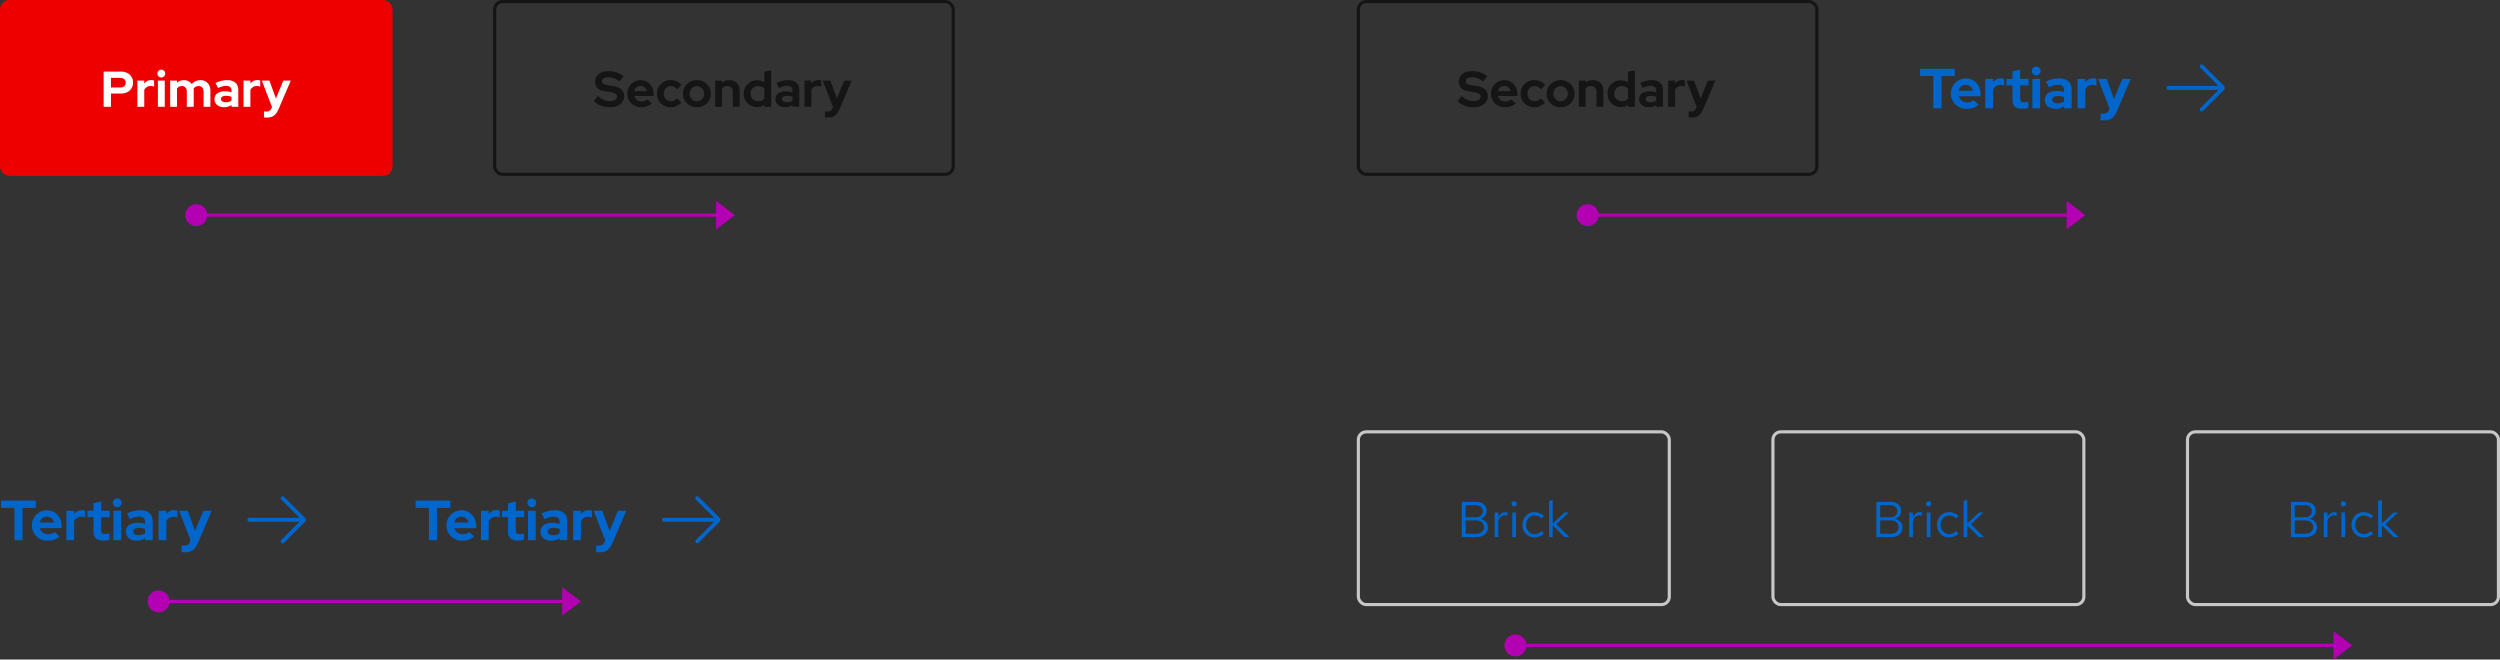 <svg width="796" height="210" viewBox="0 0 796 210" fill="none" xmlns="http://www.w3.org/2000/svg">
<rect x="0" y="0" width="796" height="210" fill="#333333" stroke="none"/>
<path d="M749 205.5L743 210V201L749 205.5Z" fill="#B300B3"/>
<rect x="485" y="205" width="259" height="1" fill="#B300B3"/>
<circle cx="482.5" cy="205.5" r="3.5" fill="#B300B3"/>
<rect x="432.5" y="137.5" width="99" height="55" rx="2.5" stroke="#C7C7C7"/>
<path d="M465.424 171V159.8H469.952C470.635 159.8 471.227 159.917 471.728 160.152C472.24 160.387 472.635 160.717 472.912 161.144C473.189 161.571 473.328 162.072 473.328 162.648C473.328 163.267 473.147 163.8 472.784 164.248C472.432 164.685 471.952 164.995 471.344 165.176C472.091 165.347 472.677 165.672 473.104 166.152C473.541 166.621 473.76 167.203 473.76 167.896C473.76 168.515 473.611 169.059 473.312 169.528C473.013 169.997 472.592 170.36 472.048 170.616C471.504 170.872 470.864 171 470.128 171H465.424ZM466.656 164.696H469.856C470.539 164.696 471.083 164.525 471.488 164.184C471.893 163.832 472.096 163.363 472.096 162.776C472.096 162.189 471.893 161.725 471.488 161.384C471.083 161.032 470.539 160.856 469.856 160.856H466.656V164.696ZM466.656 169.944H470C470.757 169.944 471.365 169.752 471.824 169.368C472.283 168.973 472.512 168.456 472.512 167.816C472.512 167.176 472.283 166.664 471.824 166.28C471.376 165.896 470.768 165.704 470 165.704H466.656V169.944ZM475.903 171V163.192H477.071V164.792C477.274 164.248 477.562 163.827 477.935 163.528C478.319 163.219 478.756 163.064 479.247 163.064C479.386 163.064 479.514 163.075 479.631 163.096C479.748 163.107 479.866 163.133 479.983 163.176V164.232C479.855 164.189 479.716 164.157 479.567 164.136C479.428 164.104 479.295 164.088 479.167 164.088C478.687 164.088 478.266 164.227 477.903 164.504C477.551 164.781 477.274 165.171 477.071 165.672V171H475.903ZM481.512 171V163.192H482.68V171H481.512ZM482.104 161.256C481.869 161.256 481.667 161.176 481.496 161.016C481.336 160.845 481.256 160.648 481.256 160.424C481.256 160.2 481.336 160.008 481.496 159.848C481.667 159.677 481.869 159.592 482.104 159.592C482.339 159.592 482.536 159.677 482.696 159.848C482.867 160.008 482.952 160.2 482.952 160.424C482.952 160.648 482.867 160.845 482.696 161.016C482.536 161.176 482.339 161.256 482.104 161.256ZM488.579 171.128C487.854 171.128 487.198 170.952 486.611 170.6C486.035 170.237 485.576 169.752 485.235 169.144C484.894 168.525 484.723 167.843 484.723 167.096C484.723 166.339 484.894 165.656 485.235 165.048C485.576 164.44 486.035 163.96 486.611 163.608C487.198 163.245 487.854 163.064 488.579 163.064C489.155 163.064 489.704 163.171 490.227 163.384C490.75 163.597 491.203 163.896 491.587 164.28L490.835 165.096C490.558 164.787 490.222 164.547 489.827 164.376C489.432 164.205 489.032 164.12 488.627 164.12C488.115 164.12 487.651 164.253 487.235 164.52C486.83 164.787 486.504 165.144 486.259 165.592C486.014 166.04 485.891 166.541 485.891 167.096C485.891 167.651 486.014 168.152 486.259 168.6C486.504 169.048 486.83 169.405 487.235 169.672C487.651 169.939 488.115 170.072 488.627 170.072C489.032 170.072 489.432 169.987 489.827 169.816C490.222 169.635 490.558 169.395 490.835 169.096L491.587 169.912C491.203 170.296 490.75 170.595 490.227 170.808C489.704 171.021 489.155 171.128 488.579 171.128ZM493.216 171V159.448L494.384 159.208V166.696L498.096 163.192H499.504L495.536 166.904L499.68 171H498.144L494.384 167.272V171H493.216Z" fill="#0066CC"/>
<rect x="564.5" y="137.5" width="99" height="55" rx="2.5" stroke="#C7C7C7"/>
<path d="M597.424 171V159.8H601.952C602.635 159.8 603.227 159.917 603.728 160.152C604.24 160.387 604.635 160.717 604.912 161.144C605.189 161.571 605.328 162.072 605.328 162.648C605.328 163.267 605.147 163.8 604.784 164.248C604.432 164.685 603.952 164.995 603.344 165.176C604.091 165.347 604.677 165.672 605.104 166.152C605.541 166.621 605.76 167.203 605.76 167.896C605.76 168.515 605.611 169.059 605.312 169.528C605.013 169.997 604.592 170.36 604.048 170.616C603.504 170.872 602.864 171 602.128 171H597.424ZM598.656 164.696H601.856C602.539 164.696 603.083 164.525 603.488 164.184C603.893 163.832 604.096 163.363 604.096 162.776C604.096 162.189 603.893 161.725 603.488 161.384C603.083 161.032 602.539 160.856 601.856 160.856H598.656V164.696ZM598.656 169.944H602C602.757 169.944 603.365 169.752 603.824 169.368C604.283 168.973 604.512 168.456 604.512 167.816C604.512 167.176 604.283 166.664 603.824 166.28C603.376 165.896 602.768 165.704 602 165.704H598.656V169.944ZM607.903 171V163.192H609.071V164.792C609.274 164.248 609.562 163.827 609.935 163.528C610.319 163.219 610.756 163.064 611.247 163.064C611.386 163.064 611.514 163.075 611.631 163.096C611.748 163.107 611.866 163.133 611.983 163.176V164.232C611.855 164.189 611.716 164.157 611.567 164.136C611.428 164.104 611.295 164.088 611.167 164.088C610.687 164.088 610.266 164.227 609.903 164.504C609.551 164.781 609.274 165.171 609.071 165.672V171H607.903ZM613.512 171V163.192H614.68V171H613.512ZM614.104 161.256C613.869 161.256 613.667 161.176 613.496 161.016C613.336 160.845 613.256 160.648 613.256 160.424C613.256 160.2 613.336 160.008 613.496 159.848C613.667 159.677 613.869 159.592 614.104 159.592C614.339 159.592 614.536 159.677 614.696 159.848C614.867 160.008 614.952 160.2 614.952 160.424C614.952 160.648 614.867 160.845 614.696 161.016C614.536 161.176 614.339 161.256 614.104 161.256ZM620.579 171.128C619.854 171.128 619.198 170.952 618.611 170.6C618.035 170.237 617.576 169.752 617.235 169.144C616.894 168.525 616.723 167.843 616.723 167.096C616.723 166.339 616.894 165.656 617.235 165.048C617.576 164.44 618.035 163.96 618.611 163.608C619.198 163.245 619.854 163.064 620.579 163.064C621.155 163.064 621.704 163.171 622.227 163.384C622.75 163.597 623.203 163.896 623.587 164.28L622.835 165.096C622.558 164.787 622.222 164.547 621.827 164.376C621.432 164.205 621.032 164.12 620.627 164.12C620.115 164.12 619.651 164.253 619.235 164.52C618.83 164.787 618.504 165.144 618.259 165.592C618.014 166.04 617.891 166.541 617.891 167.096C617.891 167.651 618.014 168.152 618.259 168.6C618.504 169.048 618.83 169.405 619.235 169.672C619.651 169.939 620.115 170.072 620.627 170.072C621.032 170.072 621.432 169.987 621.827 169.816C622.222 169.635 622.558 169.395 622.835 169.096L623.587 169.912C623.203 170.296 622.75 170.595 622.227 170.808C621.704 171.021 621.155 171.128 620.579 171.128ZM625.216 171V159.448L626.384 159.208V166.696L630.096 163.192H631.504L627.536 166.904L631.68 171H630.144L626.384 167.272V171H625.216Z" fill="#0066CC"/>
<rect x="696.5" y="137.5" width="99" height="55" rx="2.5" stroke="#C7C7C7"/>
<path d="M729.424 171V159.8H733.952C734.635 159.8 735.227 159.917 735.728 160.152C736.24 160.387 736.635 160.717 736.912 161.144C737.189 161.571 737.328 162.072 737.328 162.648C737.328 163.267 737.147 163.8 736.784 164.248C736.432 164.685 735.952 164.995 735.344 165.176C736.091 165.347 736.677 165.672 737.104 166.152C737.541 166.621 737.76 167.203 737.76 167.896C737.76 168.515 737.611 169.059 737.312 169.528C737.013 169.997 736.592 170.36 736.048 170.616C735.504 170.872 734.864 171 734.128 171H729.424ZM730.656 164.696H733.856C734.539 164.696 735.083 164.525 735.488 164.184C735.893 163.832 736.096 163.363 736.096 162.776C736.096 162.189 735.893 161.725 735.488 161.384C735.083 161.032 734.539 160.856 733.856 160.856H730.656V164.696ZM730.656 169.944H734C734.757 169.944 735.365 169.752 735.824 169.368C736.283 168.973 736.512 168.456 736.512 167.816C736.512 167.176 736.283 166.664 735.824 166.28C735.376 165.896 734.768 165.704 734 165.704H730.656V169.944ZM739.903 171V163.192H741.071V164.792C741.274 164.248 741.562 163.827 741.935 163.528C742.319 163.219 742.756 163.064 743.247 163.064C743.386 163.064 743.514 163.075 743.631 163.096C743.748 163.107 743.866 163.133 743.983 163.176V164.232C743.855 164.189 743.716 164.157 743.567 164.136C743.428 164.104 743.295 164.088 743.167 164.088C742.687 164.088 742.266 164.227 741.903 164.504C741.551 164.781 741.274 165.171 741.071 165.672V171H739.903ZM745.512 171V163.192H746.68V171H745.512ZM746.104 161.256C745.869 161.256 745.667 161.176 745.496 161.016C745.336 160.845 745.256 160.648 745.256 160.424C745.256 160.2 745.336 160.008 745.496 159.848C745.667 159.677 745.869 159.592 746.104 159.592C746.339 159.592 746.536 159.677 746.696 159.848C746.867 160.008 746.952 160.2 746.952 160.424C746.952 160.648 746.867 160.845 746.696 161.016C746.536 161.176 746.339 161.256 746.104 161.256ZM752.579 171.128C751.854 171.128 751.198 170.952 750.611 170.6C750.035 170.237 749.576 169.752 749.235 169.144C748.894 168.525 748.723 167.843 748.723 167.096C748.723 166.339 748.894 165.656 749.235 165.048C749.576 164.44 750.035 163.96 750.611 163.608C751.198 163.245 751.854 163.064 752.579 163.064C753.155 163.064 753.704 163.171 754.227 163.384C754.75 163.597 755.203 163.896 755.587 164.28L754.835 165.096C754.558 164.787 754.222 164.547 753.827 164.376C753.432 164.205 753.032 164.12 752.627 164.12C752.115 164.12 751.651 164.253 751.235 164.52C750.83 164.787 750.504 165.144 750.259 165.592C750.014 166.04 749.891 166.541 749.891 167.096C749.891 167.651 750.014 168.152 750.259 168.6C750.504 169.048 750.83 169.405 751.235 169.672C751.651 169.939 752.115 170.072 752.627 170.072C753.032 170.072 753.432 169.987 753.827 169.816C754.222 169.635 754.558 169.395 754.835 169.096L755.587 169.912C755.203 170.296 754.75 170.595 754.227 170.808C753.704 171.021 753.155 171.128 752.579 171.128ZM757.216 171V159.448L758.384 159.208V166.696L762.096 163.192H763.504L759.536 166.904L763.68 171H762.144L758.384 167.272V171H757.216Z" fill="#0066CC"/>
<path d="M185 191.5L179 196V187L185 191.5Z" fill="#B300B3"/>
<rect x="53" y="191" width="127" height="1" fill="#B300B3"/>
<circle cx="50.5" cy="191.5" r="3.5" fill="#B300B3"/>
<path d="M4.572 172V161.704H0.324V159.4H11.412V161.704H7.182V172H4.572ZM15.177 172.18C14.241 172.18 13.389 171.964 12.621 171.532C11.865 171.1 11.265 170.518 10.821 169.786C10.377 169.054 10.155 168.232 10.155 167.32C10.155 166.408 10.365 165.586 10.785 164.854C11.217 164.122 11.799 163.54 12.531 163.108C13.263 162.676 14.079 162.46 14.979 162.46C15.879 162.46 16.677 162.682 17.373 163.126C18.069 163.57 18.615 164.17 19.011 164.926C19.419 165.682 19.623 166.54 19.623 167.5V168.148H12.675C12.783 168.52 12.957 168.856 13.197 169.156C13.449 169.456 13.755 169.69 14.115 169.858C14.487 170.026 14.883 170.11 15.303 170.11C15.723 170.11 16.107 170.044 16.455 169.912C16.815 169.78 17.121 169.594 17.373 169.354L18.993 170.83C18.417 171.298 17.823 171.64 17.211 171.856C16.611 172.072 15.933 172.18 15.177 172.18ZM12.639 166.384H17.193C17.109 166.012 16.953 165.688 16.725 165.412C16.509 165.124 16.245 164.902 15.933 164.746C15.633 164.578 15.297 164.494 14.925 164.494C14.541 164.494 14.193 164.572 13.881 164.728C13.569 164.884 13.305 165.106 13.089 165.394C12.885 165.67 12.735 166 12.639 166.384ZM21.134 172V162.622H23.6V163.666C23.9 163.258 24.26 162.946 24.68 162.73C25.1 162.514 25.574 162.406 26.102 162.406C26.558 162.418 26.9 162.49 27.128 162.622V164.782C26.948 164.698 26.75 164.638 26.534 164.602C26.318 164.554 26.096 164.53 25.868 164.53C25.388 164.53 24.95 164.65 24.554 164.89C24.158 165.13 23.84 165.472 23.6 165.916V172H21.134ZM32.928 172.144C31.884 172.144 31.092 171.91 30.552 171.442C30.024 170.962 29.76 170.266 29.76 169.354V164.674H27.834V162.622H29.76V160.228L32.226 159.67V162.622H34.908V164.674H32.226V168.85C32.226 169.282 32.322 169.594 32.514 169.786C32.706 169.966 33.042 170.056 33.522 170.056C33.762 170.056 33.978 170.044 34.17 170.02C34.374 169.984 34.596 169.924 34.836 169.84V171.874C34.584 171.958 34.266 172.024 33.882 172.072C33.51 172.12 33.192 172.144 32.928 172.144ZM36.111 172V162.622H38.577V172H36.111ZM37.335 161.506C36.951 161.506 36.621 161.368 36.345 161.092C36.069 160.816 35.931 160.486 35.931 160.102C35.931 159.706 36.069 159.376 36.345 159.112C36.621 158.836 36.951 158.698 37.335 158.698C37.731 158.698 38.061 158.836 38.325 159.112C38.601 159.376 38.739 159.706 38.739 160.102C38.739 160.486 38.601 160.816 38.325 161.092C38.061 161.368 37.731 161.506 37.335 161.506ZM43.493 172.162C42.821 172.162 42.227 172.042 41.711 171.802C41.195 171.55 40.793 171.208 40.505 170.776C40.217 170.344 40.073 169.846 40.073 169.282C40.073 168.382 40.409 167.686 41.081 167.194C41.765 166.69 42.701 166.438 43.889 166.438C44.705 166.438 45.473 166.564 46.193 166.816V166.132C46.193 165.592 46.025 165.184 45.689 164.908C45.353 164.632 44.861 164.494 44.213 164.494C43.817 164.494 43.391 164.56 42.935 164.692C42.479 164.812 41.951 165.004 41.351 165.268L40.451 163.45C41.195 163.114 41.903 162.862 42.575 162.694C43.259 162.526 43.943 162.442 44.627 162.442C45.887 162.442 46.865 162.748 47.561 163.36C48.269 163.96 48.623 164.812 48.623 165.916V172H46.193V171.334C45.809 171.622 45.395 171.832 44.951 171.964C44.507 172.096 44.021 172.162 43.493 172.162ZM42.413 169.228C42.413 169.588 42.569 169.876 42.881 170.092C43.193 170.296 43.607 170.398 44.123 170.398C44.531 170.398 44.909 170.35 45.257 170.254C45.605 170.146 45.917 169.99 46.193 169.786V168.418C45.893 168.298 45.581 168.208 45.257 168.148C44.933 168.088 44.585 168.058 44.213 168.058C43.649 168.058 43.205 168.166 42.881 168.382C42.569 168.586 42.413 168.868 42.413 169.228ZM50.49 172V162.622H52.956V163.666C53.256 163.258 53.616 162.946 54.036 162.73C54.456 162.514 54.93 162.406 55.458 162.406C55.914 162.418 56.256 162.49 56.484 162.622V164.782C56.304 164.698 56.106 164.638 55.89 164.602C55.674 164.554 55.452 164.53 55.224 164.53C54.744 164.53 54.306 164.65 53.91 164.89C53.514 165.13 53.196 165.472 52.956 165.916V172H50.49ZM58.931 175.87C58.715 175.87 58.505 175.858 58.301 175.834C58.109 175.822 57.947 175.804 57.815 175.78V173.656C58.055 173.704 58.343 173.728 58.679 173.728C59.579 173.728 60.203 173.302 60.551 172.45L60.695 172.09L57.041 162.622H59.759L62.099 169.012L64.745 162.622H67.409L63.089 172.756C62.765 173.512 62.411 174.118 62.027 174.574C61.643 175.03 61.199 175.36 60.695 175.564C60.203 175.768 59.615 175.87 58.931 175.87Z" fill="#0066CC"/>
<g clip-path="url(#clip0_2016_3486)">
<path d="M97.1 164.838L90.444 158.181C90.2 157.938 89.806 157.938 89.563 158.181C89.319 158.425 89.319 158.819 89.563 159.063L95.369 164.869H79.381C79.038 164.869 78.756 165.15 78.756 165.494C78.756 165.838 79.038 166.119 79.381 166.119H95.375L89.569 171.925C89.325 172.169 89.325 172.563 89.569 172.806C89.694 172.931 89.85 172.988 90.013 172.988C90.175 172.988 90.331 172.925 90.456 172.806L97.113 166.15C97.475 165.788 97.475 165.188 97.113 164.825L97.1 164.838Z" fill="#0066CC"/>
</g>
<path d="M136.572 172V161.704H132.324V159.4H143.412V161.704H139.182V172H136.572ZM147.177 172.18C146.241 172.18 145.389 171.964 144.621 171.532C143.865 171.1 143.265 170.518 142.821 169.786C142.377 169.054 142.155 168.232 142.155 167.32C142.155 166.408 142.365 165.586 142.785 164.854C143.217 164.122 143.799 163.54 144.531 163.108C145.263 162.676 146.079 162.46 146.979 162.46C147.879 162.46 148.677 162.682 149.373 163.126C150.069 163.57 150.615 164.17 151.011 164.926C151.419 165.682 151.623 166.54 151.623 167.5V168.148H144.675C144.783 168.52 144.957 168.856 145.197 169.156C145.449 169.456 145.755 169.69 146.115 169.858C146.487 170.026 146.883 170.11 147.303 170.11C147.723 170.11 148.107 170.044 148.455 169.912C148.815 169.78 149.121 169.594 149.373 169.354L150.993 170.83C150.417 171.298 149.823 171.64 149.211 171.856C148.611 172.072 147.933 172.18 147.177 172.18ZM144.639 166.384H149.193C149.109 166.012 148.953 165.688 148.725 165.412C148.509 165.124 148.245 164.902 147.933 164.746C147.633 164.578 147.297 164.494 146.925 164.494C146.541 164.494 146.193 164.572 145.881 164.728C145.569 164.884 145.305 165.106 145.089 165.394C144.885 165.67 144.735 166 144.639 166.384ZM153.134 172V162.622H155.6V163.666C155.9 163.258 156.26 162.946 156.68 162.73C157.1 162.514 157.574 162.406 158.102 162.406C158.558 162.418 158.9 162.49 159.128 162.622V164.782C158.948 164.698 158.75 164.638 158.534 164.602C158.318 164.554 158.096 164.53 157.868 164.53C157.388 164.53 156.95 164.65 156.554 164.89C156.158 165.13 155.84 165.472 155.6 165.916V172H153.134ZM164.928 172.144C163.884 172.144 163.092 171.91 162.552 171.442C162.024 170.962 161.76 170.266 161.76 169.354V164.674H159.834V162.622H161.76V160.228L164.226 159.67V162.622H166.908V164.674H164.226V168.85C164.226 169.282 164.322 169.594 164.514 169.786C164.706 169.966 165.042 170.056 165.522 170.056C165.762 170.056 165.978 170.044 166.17 170.02C166.374 169.984 166.596 169.924 166.836 169.84V171.874C166.584 171.958 166.266 172.024 165.882 172.072C165.51 172.12 165.192 172.144 164.928 172.144ZM168.111 172V162.622H170.577V172H168.111ZM169.335 161.506C168.951 161.506 168.621 161.368 168.345 161.092C168.069 160.816 167.931 160.486 167.931 160.102C167.931 159.706 168.069 159.376 168.345 159.112C168.621 158.836 168.951 158.698 169.335 158.698C169.731 158.698 170.061 158.836 170.325 159.112C170.601 159.376 170.739 159.706 170.739 160.102C170.739 160.486 170.601 160.816 170.325 161.092C170.061 161.368 169.731 161.506 169.335 161.506ZM175.493 172.162C174.821 172.162 174.227 172.042 173.711 171.802C173.195 171.55 172.793 171.208 172.505 170.776C172.217 170.344 172.073 169.846 172.073 169.282C172.073 168.382 172.409 167.686 173.081 167.194C173.765 166.69 174.701 166.438 175.889 166.438C176.705 166.438 177.473 166.564 178.193 166.816V166.132C178.193 165.592 178.025 165.184 177.689 164.908C177.353 164.632 176.861 164.494 176.213 164.494C175.817 164.494 175.391 164.56 174.935 164.692C174.479 164.812 173.951 165.004 173.351 165.268L172.451 163.45C173.195 163.114 173.903 162.862 174.575 162.694C175.259 162.526 175.943 162.442 176.627 162.442C177.887 162.442 178.865 162.748 179.561 163.36C180.269 163.96 180.623 164.812 180.623 165.916V172H178.193V171.334C177.809 171.622 177.395 171.832 176.951 171.964C176.507 172.096 176.021 172.162 175.493 172.162ZM174.413 169.228C174.413 169.588 174.569 169.876 174.881 170.092C175.193 170.296 175.607 170.398 176.123 170.398C176.531 170.398 176.909 170.35 177.257 170.254C177.605 170.146 177.917 169.99 178.193 169.786V168.418C177.893 168.298 177.581 168.208 177.257 168.148C176.933 168.088 176.585 168.058 176.213 168.058C175.649 168.058 175.205 168.166 174.881 168.382C174.569 168.586 174.413 168.868 174.413 169.228ZM182.49 172V162.622H184.956V163.666C185.256 163.258 185.616 162.946 186.036 162.73C186.456 162.514 186.93 162.406 187.458 162.406C187.914 162.418 188.256 162.49 188.484 162.622V164.782C188.304 164.698 188.106 164.638 187.89 164.602C187.674 164.554 187.452 164.53 187.224 164.53C186.744 164.53 186.306 164.65 185.91 164.89C185.514 165.13 185.196 165.472 184.956 165.916V172H182.49ZM190.931 175.87C190.715 175.87 190.505 175.858 190.301 175.834C190.109 175.822 189.947 175.804 189.815 175.78V173.656C190.055 173.704 190.343 173.728 190.679 173.728C191.579 173.728 192.203 173.302 192.551 172.45L192.695 172.09L189.041 162.622H191.759L194.099 169.012L196.745 162.622H199.409L195.089 172.756C194.765 173.512 194.411 174.118 194.027 174.574C193.643 175.03 193.199 175.36 192.695 175.564C192.203 175.768 191.615 175.87 190.931 175.87Z" fill="#0066CC"/>
<g clip-path="url(#clip1_2016_3486)">
<path d="M229.1 164.838L222.444 158.181C222.2 157.938 221.806 157.938 221.563 158.181C221.319 158.425 221.319 158.819 221.563 159.063L227.369 164.869H211.381C211.038 164.869 210.756 165.15 210.756 165.494C210.756 165.838 211.038 166.119 211.381 166.119H227.375L221.569 171.925C221.325 172.169 221.325 172.563 221.569 172.806C221.694 172.931 221.85 172.988 222.013 172.988C222.175 172.988 222.331 172.925 222.456 172.806L229.113 166.15C229.475 165.788 229.475 165.188 229.113 164.825L229.1 164.838Z" fill="#0066CC"/>
</g>
<path d="M664 68.5L658 73V64L664 68.5Z" fill="#B300B3"/>
<rect x="508" y="68" width="151" height="1" fill="#B300B3"/>
<circle cx="505.5" cy="68.5" r="3.5" fill="#B300B3"/>
<rect x="432.5" y="0.5" width="146" height="55" rx="2.5" stroke="#151515"/>
<path d="M469.008 34.16C468.101 34.16 467.216 33.995 466.352 33.664C465.488 33.323 464.72 32.843 464.048 32.224L465.376 30.56C466.027 31.136 466.651 31.552 467.248 31.808C467.856 32.064 468.496 32.192 469.168 32.192C469.637 32.192 470.043 32.139 470.384 32.032C470.725 31.915 470.987 31.749 471.168 31.536C471.36 31.323 471.456 31.072 471.456 30.784C471.456 30.4 471.317 30.107 471.04 29.904C470.763 29.691 470.288 29.525 469.616 29.408L467.392 29.024C466.443 28.864 465.717 28.528 465.216 28.016C464.725 27.504 464.48 26.843 464.48 26.032C464.48 25.339 464.656 24.736 465.008 24.224C465.371 23.712 465.877 23.323 466.528 23.056C467.189 22.779 467.973 22.64 468.88 22.64C469.701 22.64 470.517 22.779 471.328 23.056C472.149 23.333 472.875 23.717 473.504 24.208L472.256 25.936C471.083 25.04 469.904 24.592 468.72 24.592C468.304 24.592 467.941 24.645 467.632 24.752C467.323 24.859 467.083 25.008 466.912 25.2C466.752 25.381 466.672 25.6 466.672 25.856C466.672 26.197 466.795 26.464 467.04 26.656C467.285 26.837 467.696 26.976 468.272 27.072L470.384 27.424C471.504 27.605 472.341 27.963 472.896 28.496C473.451 29.019 473.728 29.712 473.728 30.576C473.728 31.301 473.536 31.936 473.152 32.48C472.768 33.013 472.219 33.429 471.504 33.728C470.8 34.016 469.968 34.16 469.008 34.16ZM479.194 34.16C478.362 34.16 477.605 33.968 476.922 33.584C476.25 33.2 475.717 32.683 475.322 32.032C474.927 31.381 474.73 30.651 474.73 29.84C474.73 29.029 474.917 28.299 475.29 27.648C475.674 26.997 476.191 26.48 476.842 26.096C477.493 25.712 478.218 25.52 479.018 25.52C479.818 25.52 480.527 25.717 481.146 26.112C481.765 26.507 482.25 27.04 482.602 27.712C482.965 28.384 483.146 29.147 483.146 30V30.576H476.97C477.066 30.907 477.221 31.205 477.434 31.472C477.658 31.739 477.93 31.947 478.25 32.096C478.581 32.245 478.933 32.32 479.306 32.32C479.679 32.32 480.021 32.261 480.33 32.144C480.65 32.027 480.922 31.861 481.146 31.648L482.586 32.96C482.074 33.376 481.546 33.68 481.002 33.872C480.469 34.064 479.866 34.16 479.194 34.16ZM476.938 29.008H480.986C480.911 28.677 480.773 28.389 480.57 28.144C480.378 27.888 480.143 27.691 479.866 27.552C479.599 27.403 479.301 27.328 478.97 27.328C478.629 27.328 478.319 27.397 478.042 27.536C477.765 27.675 477.53 27.872 477.338 28.128C477.157 28.373 477.023 28.667 476.938 29.008ZM488.536 34.16C487.714 34.16 486.973 33.973 486.312 33.6C485.65 33.216 485.128 32.699 484.743 32.048C484.36 31.387 484.168 30.651 484.168 29.84C484.168 29.019 484.36 28.283 484.743 27.632C485.128 26.981 485.65 26.464 486.312 26.08C486.973 25.696 487.714 25.504 488.536 25.504C489.197 25.504 489.826 25.632 490.424 25.888C491.032 26.144 491.554 26.512 491.992 26.992L490.648 28.416C490.338 28.075 490.013 27.824 489.672 27.664C489.341 27.493 488.978 27.408 488.584 27.408C488.157 27.408 487.773 27.515 487.432 27.728C487.101 27.941 486.834 28.229 486.632 28.592C486.44 28.955 486.344 29.371 486.344 29.84C486.344 30.288 486.44 30.699 486.632 31.072C486.834 31.435 487.112 31.723 487.464 31.936C487.816 32.139 488.205 32.24 488.632 32.24C489.005 32.24 489.352 32.165 489.672 32.016C490.002 31.856 490.317 31.621 490.616 31.312L491.928 32.688C491.501 33.147 490.989 33.509 490.392 33.776C489.794 34.032 489.176 34.16 488.536 34.16ZM496.897 34.16C496.065 34.16 495.313 33.968 494.641 33.584C493.969 33.2 493.435 32.683 493.041 32.032C492.646 31.381 492.449 30.651 492.449 29.84C492.449 29.029 492.641 28.299 493.025 27.648C493.419 26.987 493.953 26.464 494.625 26.08C495.307 25.696 496.065 25.504 496.897 25.504C497.729 25.504 498.481 25.696 499.153 26.08C499.835 26.464 500.369 26.987 500.753 27.648C501.147 28.299 501.345 29.029 501.345 29.84C501.345 30.651 501.147 31.381 500.753 32.032C500.369 32.683 499.841 33.2 499.169 33.584C498.497 33.968 497.739 34.16 496.897 34.16ZM496.897 32.256C497.334 32.256 497.723 32.149 498.065 31.936C498.417 31.723 498.694 31.435 498.897 31.072C499.11 30.699 499.217 30.288 499.217 29.84C499.217 29.381 499.11 28.971 498.897 28.608C498.694 28.245 498.417 27.957 498.065 27.744C497.723 27.52 497.334 27.408 496.897 27.408C496.47 27.408 496.081 27.52 495.729 27.744C495.377 27.957 495.099 28.245 494.897 28.608C494.694 28.971 494.593 29.381 494.593 29.84C494.593 30.288 494.694 30.699 494.897 31.072C495.099 31.435 495.377 31.723 495.729 31.936C496.081 32.149 496.47 32.256 496.897 32.256ZM502.692 34V25.664H504.884V26.352C505.513 25.787 506.292 25.504 507.22 25.504C507.871 25.504 508.441 25.648 508.932 25.936C509.433 26.213 509.823 26.603 510.1 27.104C510.377 27.595 510.516 28.171 510.516 28.832V34H508.324V29.152C508.324 28.608 508.169 28.181 507.86 27.872C507.551 27.552 507.129 27.392 506.596 27.392C506.223 27.392 505.892 27.467 505.604 27.616C505.316 27.755 505.076 27.957 504.884 28.224V34H502.692ZM516.033 34.112C515.243 34.112 514.529 33.92 513.889 33.536C513.249 33.152 512.737 32.64 512.353 32C511.979 31.349 511.793 30.624 511.793 29.824C511.793 29.024 511.979 28.304 512.353 27.664C512.737 27.013 513.254 26.501 513.905 26.128C514.555 25.744 515.286 25.552 516.097 25.552C516.513 25.552 516.913 25.611 517.297 25.728C517.681 25.835 518.038 25.995 518.369 26.208V22.8L520.561 22.432V34H518.401V33.312C517.718 33.845 516.929 34.112 516.033 34.112ZM516.385 32.24C516.79 32.24 517.158 32.176 517.489 32.048C517.83 31.909 518.123 31.707 518.369 31.44V28.192C518.123 27.947 517.83 27.755 517.489 27.616C517.147 27.477 516.779 27.408 516.385 27.408C515.926 27.408 515.51 27.515 515.137 27.728C514.774 27.931 514.486 28.219 514.273 28.592C514.059 28.955 513.953 29.365 513.953 29.824C513.953 30.283 514.059 30.693 514.273 31.056C514.486 31.419 514.774 31.707 515.137 31.92C515.51 32.133 515.926 32.24 516.385 32.24ZM524.926 34.144C524.329 34.144 523.801 34.037 523.342 33.824C522.884 33.6 522.526 33.296 522.27 32.912C522.014 32.528 521.886 32.085 521.886 31.584C521.886 30.784 522.185 30.165 522.782 29.728C523.39 29.28 524.222 29.056 525.278 29.056C526.004 29.056 526.686 29.168 527.326 29.392V28.784C527.326 28.304 527.177 27.941 526.878 27.696C526.58 27.451 526.142 27.328 525.566 27.328C525.214 27.328 524.836 27.387 524.43 27.504C524.025 27.611 523.556 27.781 523.022 28.016L522.222 26.4C522.884 26.101 523.513 25.877 524.11 25.728C524.718 25.579 525.326 25.504 525.934 25.504C527.054 25.504 527.924 25.776 528.542 26.32C529.172 26.853 529.486 27.611 529.486 28.592V34H527.326V33.408C526.985 33.664 526.617 33.851 526.222 33.968C525.828 34.085 525.396 34.144 524.926 34.144ZM523.966 31.536C523.966 31.856 524.105 32.112 524.382 32.304C524.66 32.485 525.028 32.576 525.486 32.576C525.849 32.576 526.185 32.533 526.494 32.448C526.804 32.352 527.081 32.213 527.326 32.032V30.816C527.06 30.709 526.782 30.629 526.494 30.576C526.206 30.523 525.897 30.496 525.566 30.496C525.065 30.496 524.67 30.592 524.382 30.784C524.105 30.965 523.966 31.216 523.966 31.536ZM531.145 34V25.664H533.337V26.592C533.604 26.229 533.924 25.952 534.297 25.76C534.671 25.568 535.092 25.472 535.561 25.472C535.967 25.483 536.271 25.547 536.473 25.664V27.584C536.313 27.509 536.137 27.456 535.945 27.424C535.753 27.381 535.556 27.36 535.353 27.36C534.927 27.36 534.537 27.467 534.185 27.68C533.833 27.893 533.551 28.197 533.337 28.592V34H531.145ZM538.649 37.44C538.457 37.44 538.27 37.429 538.089 37.408C537.918 37.397 537.774 37.381 537.657 37.36V35.472C537.87 35.515 538.126 35.536 538.425 35.536C539.225 35.536 539.779 35.157 540.089 34.4L540.217 34.08L536.969 25.664H539.385L541.465 31.344L543.817 25.664H546.185L542.345 34.672C542.057 35.344 541.742 35.883 541.401 36.288C541.059 36.693 540.665 36.987 540.217 37.168C539.779 37.349 539.257 37.44 538.649 37.44Z" fill="#151515"/>
<path d="M615.572 34.5V24.204H611.324V21.9H622.412V24.204H618.182V34.5H615.572ZM626.177 34.68C625.241 34.68 624.389 34.464 623.621 34.032C622.865 33.6 622.265 33.018 621.821 32.286C621.377 31.554 621.155 30.732 621.155 29.82C621.155 28.908 621.365 28.086 621.785 27.354C622.217 26.622 622.799 26.04 623.531 25.608C624.263 25.176 625.079 24.96 625.979 24.96C626.879 24.96 627.677 25.182 628.373 25.626C629.069 26.07 629.615 26.67 630.011 27.426C630.419 28.182 630.623 29.04 630.623 30V30.648H623.675C623.783 31.02 623.957 31.356 624.197 31.656C624.449 31.956 624.755 32.19 625.115 32.358C625.487 32.526 625.883 32.61 626.303 32.61C626.723 32.61 627.107 32.544 627.455 32.412C627.815 32.28 628.121 32.094 628.373 31.854L629.993 33.33C629.417 33.798 628.823 34.14 628.211 34.356C627.611 34.572 626.933 34.68 626.177 34.68ZM623.639 28.884H628.193C628.109 28.512 627.953 28.188 627.725 27.912C627.509 27.624 627.245 27.402 626.933 27.246C626.633 27.078 626.297 26.994 625.925 26.994C625.541 26.994 625.193 27.072 624.881 27.228C624.569 27.384 624.305 27.606 624.089 27.894C623.885 28.17 623.735 28.5 623.639 28.884ZM632.134 34.5V25.122H634.6V26.166C634.9 25.758 635.26 25.446 635.68 25.23C636.1 25.014 636.574 24.906 637.102 24.906C637.558 24.918 637.9 24.99 638.128 25.122V27.282C637.948 27.198 637.75 27.138 637.534 27.102C637.318 27.054 637.096 27.03 636.868 27.03C636.388 27.03 635.95 27.15 635.554 27.39C635.158 27.63 634.84 27.972 634.6 28.416V34.5H632.134ZM643.928 34.644C642.884 34.644 642.092 34.41 641.552 33.942C641.024 33.462 640.76 32.766 640.76 31.854V27.174H638.834V25.122H640.76V22.728L643.226 22.17V25.122H645.908V27.174H643.226V31.35C643.226 31.782 643.322 32.094 643.514 32.286C643.706 32.466 644.042 32.556 644.522 32.556C644.762 32.556 644.978 32.544 645.17 32.52C645.374 32.484 645.596 32.424 645.836 32.34V34.374C645.584 34.458 645.266 34.524 644.882 34.572C644.51 34.62 644.192 34.644 643.928 34.644ZM647.111 34.5V25.122H649.577V34.5H647.111ZM648.335 24.006C647.951 24.006 647.621 23.868 647.345 23.592C647.069 23.316 646.931 22.986 646.931 22.602C646.931 22.206 647.069 21.876 647.345 21.612C647.621 21.336 647.951 21.198 648.335 21.198C648.731 21.198 649.061 21.336 649.325 21.612C649.601 21.876 649.739 22.206 649.739 22.602C649.739 22.986 649.601 23.316 649.325 23.592C649.061 23.868 648.731 24.006 648.335 24.006ZM654.493 34.662C653.821 34.662 653.227 34.542 652.711 34.302C652.195 34.05 651.793 33.708 651.505 33.276C651.217 32.844 651.073 32.346 651.073 31.782C651.073 30.882 651.409 30.186 652.081 29.694C652.765 29.19 653.701 28.938 654.889 28.938C655.705 28.938 656.473 29.064 657.193 29.316V28.632C657.193 28.092 657.025 27.684 656.689 27.408C656.353 27.132 655.861 26.994 655.213 26.994C654.817 26.994 654.391 27.06 653.935 27.192C653.479 27.312 652.951 27.504 652.351 27.768L651.451 25.95C652.195 25.614 652.903 25.362 653.575 25.194C654.259 25.026 654.943 24.942 655.627 24.942C656.887 24.942 657.865 25.248 658.561 25.86C659.269 26.46 659.623 27.312 659.623 28.416V34.5H657.193V33.834C656.809 34.122 656.395 34.332 655.951 34.464C655.507 34.596 655.021 34.662 654.493 34.662ZM653.413 31.728C653.413 32.088 653.569 32.376 653.881 32.592C654.193 32.796 654.607 32.898 655.123 32.898C655.531 32.898 655.909 32.85 656.257 32.754C656.605 32.646 656.917 32.49 657.193 32.286V30.918C656.893 30.798 656.581 30.708 656.257 30.648C655.933 30.588 655.585 30.558 655.213 30.558C654.649 30.558 654.205 30.666 653.881 30.882C653.569 31.086 653.413 31.368 653.413 31.728ZM661.49 34.5V25.122H663.956V26.166C664.256 25.758 664.616 25.446 665.036 25.23C665.456 25.014 665.93 24.906 666.458 24.906C666.914 24.918 667.256 24.99 667.484 25.122V27.282C667.304 27.198 667.106 27.138 666.89 27.102C666.674 27.054 666.452 27.03 666.224 27.03C665.744 27.03 665.306 27.15 664.91 27.39C664.514 27.63 664.196 27.972 663.956 28.416V34.5H661.49ZM669.931 38.37C669.715 38.37 669.505 38.358 669.301 38.334C669.109 38.322 668.947 38.304 668.815 38.28V36.156C669.055 36.204 669.343 36.228 669.679 36.228C670.579 36.228 671.203 35.802 671.551 34.95L671.695 34.59L668.041 25.122H670.759L673.099 31.512L675.745 25.122H678.409L674.089 35.256C673.765 36.012 673.411 36.618 673.027 37.074C672.643 37.53 672.199 37.86 671.695 38.064C671.203 38.268 670.615 38.37 669.931 38.37Z" fill="#0066CC"/>
<g clip-path="url(#clip2_2016_3486)">
<path d="M708.1 27.338L701.444 20.681C701.2 20.438 700.806 20.438 700.563 20.681C700.319 20.925 700.319 21.319 700.563 21.563L706.369 27.369H690.381C690.038 27.369 689.756 27.65 689.756 27.994C689.756 28.338 690.038 28.619 690.381 28.619H706.375L700.569 34.425C700.325 34.669 700.325 35.063 700.569 35.306C700.694 35.431 700.85 35.488 701.013 35.488C701.175 35.488 701.331 35.425 701.456 35.306L708.113 28.65C708.475 28.288 708.475 27.688 708.113 27.325L708.1 27.338Z" fill="#0066CC"/>
</g>
<path d="M234 68.5L228 73V64L234 68.5Z" fill="#B300B3"/>
<rect x="65" y="68" width="164" height="1" fill="#B300B3"/>
<circle cx="62.5" cy="68.5" r="3.5" fill="#B300B3"/>
<rect width="125" height="56" rx="3" fill="#EE0000"/>
<path d="M33.008 34V22.8H38.624C39.36 22.8 40.005 22.949 40.56 23.248C41.125 23.547 41.568 23.963 41.888 24.496C42.208 25.019 42.368 25.627 42.368 26.32C42.368 26.981 42.208 27.573 41.888 28.096C41.568 28.619 41.125 29.029 40.56 29.328C39.995 29.627 39.349 29.776 38.624 29.776H35.328V34H33.008ZM35.328 27.856H38.368C38.869 27.856 39.269 27.717 39.568 27.44C39.877 27.163 40.032 26.795 40.032 26.336C40.032 25.867 39.877 25.493 39.568 25.216C39.269 24.939 38.869 24.8 38.368 24.8H35.328V27.856ZM43.739 34V25.664H45.931V26.592C46.198 26.229 46.518 25.952 46.891 25.76C47.264 25.568 47.686 25.472 48.155 25.472C48.56 25.483 48.864 25.547 49.067 25.664V27.584C48.907 27.509 48.731 27.456 48.539 27.424C48.347 27.381 48.15 27.36 47.947 27.36C47.52 27.36 47.131 27.467 46.779 27.68C46.427 27.893 46.144 28.197 45.931 28.592V34H43.739ZM50.27 34V25.664H52.462V34H50.27ZM51.358 24.672C51.017 24.672 50.724 24.549 50.478 24.304C50.233 24.059 50.11 23.765 50.11 23.424C50.11 23.072 50.233 22.779 50.478 22.544C50.724 22.299 51.017 22.176 51.358 22.176C51.71 22.176 52.004 22.299 52.238 22.544C52.484 22.779 52.606 23.072 52.606 23.424C52.606 23.765 52.484 24.059 52.238 24.304C52.004 24.549 51.71 24.672 51.358 24.672ZM54.176 34V25.664H56.368V26.304C56.966 25.771 57.691 25.504 58.544 25.504C59.089 25.504 59.574 25.616 60.001 25.84C60.427 26.053 60.779 26.357 61.056 26.752C61.398 26.347 61.798 26.037 62.257 25.824C62.726 25.611 63.243 25.504 63.809 25.504C64.438 25.504 64.987 25.648 65.457 25.936C65.936 26.213 66.31 26.603 66.576 27.104C66.854 27.595 66.993 28.171 66.993 28.832V34H64.817V29.152C64.817 28.608 64.672 28.181 64.385 27.872C64.097 27.552 63.712 27.392 63.233 27.392C62.902 27.392 62.598 27.461 62.321 27.6C62.054 27.739 61.825 27.947 61.633 28.224C61.643 28.32 61.654 28.416 61.664 28.512C61.675 28.608 61.681 28.715 61.681 28.832V34H59.489V29.152C59.489 28.608 59.344 28.181 59.056 27.872C58.779 27.552 58.401 27.392 57.92 27.392C57.59 27.392 57.291 27.456 57.025 27.584C56.769 27.712 56.55 27.904 56.368 28.16V34H54.176ZM71.317 34.144C70.719 34.144 70.192 34.037 69.733 33.824C69.274 33.6 68.917 33.296 68.661 32.912C68.405 32.528 68.277 32.085 68.277 31.584C68.277 30.784 68.576 30.165 69.173 29.728C69.781 29.28 70.613 29.056 71.669 29.056C72.394 29.056 73.077 29.168 73.717 29.392V28.784C73.717 28.304 73.567 27.941 73.269 27.696C72.97 27.451 72.533 27.328 71.957 27.328C71.605 27.328 71.226 27.387 70.821 27.504C70.415 27.611 69.946 27.781 69.413 28.016L68.613 26.4C69.274 26.101 69.903 25.877 70.501 25.728C71.109 25.579 71.717 25.504 72.325 25.504C73.445 25.504 74.314 25.776 74.933 26.32C75.562 26.853 75.877 27.611 75.877 28.592V34H73.717V33.408C73.376 33.664 73.007 33.851 72.613 33.968C72.218 34.085 71.786 34.144 71.317 34.144ZM70.357 31.536C70.357 31.856 70.496 32.112 70.773 32.304C71.05 32.485 71.418 32.576 71.877 32.576C72.24 32.576 72.576 32.533 72.885 32.448C73.194 32.352 73.472 32.213 73.717 32.032V30.816C73.45 30.709 73.173 30.629 72.885 30.576C72.597 30.523 72.287 30.496 71.957 30.496C71.456 30.496 71.061 30.592 70.773 30.784C70.496 30.965 70.357 31.216 70.357 31.536ZM77.536 34V25.664H79.728V26.592C79.995 26.229 80.314 25.952 80.688 25.76C81.061 25.568 81.483 25.472 81.952 25.472C82.357 25.483 82.661 25.547 82.864 25.664V27.584C82.704 27.509 82.528 27.456 82.336 27.424C82.144 27.381 81.947 27.36 81.744 27.36C81.317 27.36 80.928 27.467 80.576 27.68C80.224 27.893 79.941 28.197 79.728 28.592V34H77.536ZM85.039 37.44C84.847 37.44 84.661 37.429 84.479 37.408C84.309 37.397 84.165 37.381 84.047 37.36V35.472C84.261 35.515 84.517 35.536 84.815 35.536C85.615 35.536 86.17 35.157 86.479 34.4L86.607 34.08L83.359 25.664H85.775L87.855 31.344L90.207 25.664H92.575L88.735 34.672C88.447 35.344 88.133 35.883 87.791 36.288C87.45 36.693 87.055 36.987 86.607 37.168C86.17 37.349 85.647 37.44 85.039 37.44Z" fill="white"/>
<rect x="157.5" y="0.5" width="146" height="55" rx="2.5" stroke="#151515"/>
<path d="M194.008 34.16C193.101 34.16 192.216 33.995 191.352 33.664C190.488 33.323 189.72 32.843 189.048 32.224L190.376 30.56C191.027 31.136 191.651 31.552 192.248 31.808C192.856 32.064 193.496 32.192 194.168 32.192C194.637 32.192 195.043 32.139 195.384 32.032C195.725 31.915 195.987 31.749 196.168 31.536C196.36 31.323 196.456 31.072 196.456 30.784C196.456 30.4 196.317 30.107 196.04 29.904C195.763 29.691 195.288 29.525 194.616 29.408L192.392 29.024C191.443 28.864 190.717 28.528 190.216 28.016C189.725 27.504 189.48 26.843 189.48 26.032C189.48 25.339 189.656 24.736 190.008 24.224C190.371 23.712 190.877 23.323 191.528 23.056C192.189 22.779 192.973 22.64 193.88 22.64C194.701 22.64 195.517 22.779 196.328 23.056C197.149 23.333 197.875 23.717 198.504 24.208L197.256 25.936C196.083 25.04 194.904 24.592 193.72 24.592C193.304 24.592 192.941 24.645 192.632 24.752C192.323 24.859 192.083 25.008 191.912 25.2C191.752 25.381 191.672 25.6 191.672 25.856C191.672 26.197 191.795 26.464 192.04 26.656C192.285 26.837 192.696 26.976 193.272 27.072L195.384 27.424C196.504 27.605 197.341 27.963 197.896 28.496C198.451 29.019 198.728 29.712 198.728 30.576C198.728 31.301 198.536 31.936 198.152 32.48C197.768 33.013 197.219 33.429 196.504 33.728C195.8 34.016 194.968 34.16 194.008 34.16ZM204.194 34.16C203.362 34.16 202.605 33.968 201.922 33.584C201.25 33.2 200.717 32.683 200.322 32.032C199.927 31.381 199.73 30.651 199.73 29.84C199.73 29.029 199.917 28.299 200.29 27.648C200.674 26.997 201.191 26.48 201.842 26.096C202.493 25.712 203.218 25.52 204.018 25.52C204.818 25.52 205.527 25.717 206.146 26.112C206.765 26.507 207.25 27.04 207.602 27.712C207.965 28.384 208.146 29.147 208.146 30V30.576H201.97C202.066 30.907 202.221 31.205 202.434 31.472C202.658 31.739 202.93 31.947 203.25 32.096C203.581 32.245 203.933 32.32 204.306 32.32C204.679 32.32 205.021 32.261 205.33 32.144C205.65 32.027 205.922 31.861 206.146 31.648L207.586 32.96C207.074 33.376 206.546 33.68 206.002 33.872C205.469 34.064 204.866 34.16 204.194 34.16ZM201.938 29.008H205.986C205.911 28.677 205.773 28.389 205.57 28.144C205.378 27.888 205.143 27.691 204.866 27.552C204.599 27.403 204.301 27.328 203.97 27.328C203.629 27.328 203.319 27.397 203.042 27.536C202.765 27.675 202.53 27.872 202.338 28.128C202.157 28.373 202.023 28.667 201.938 29.008ZM213.536 34.16C212.714 34.16 211.973 33.973 211.312 33.6C210.65 33.216 210.128 32.699 209.743 32.048C209.36 31.387 209.168 30.651 209.168 29.84C209.168 29.019 209.36 28.283 209.743 27.632C210.128 26.981 210.65 26.464 211.312 26.08C211.973 25.696 212.714 25.504 213.536 25.504C214.197 25.504 214.826 25.632 215.424 25.888C216.032 26.144 216.554 26.512 216.992 26.992L215.648 28.416C215.338 28.075 215.013 27.824 214.672 27.664C214.341 27.493 213.978 27.408 213.584 27.408C213.157 27.408 212.773 27.515 212.432 27.728C212.101 27.941 211.834 28.229 211.632 28.592C211.44 28.955 211.344 29.371 211.344 29.84C211.344 30.288 211.44 30.699 211.632 31.072C211.834 31.435 212.112 31.723 212.464 31.936C212.816 32.139 213.205 32.24 213.632 32.24C214.005 32.24 214.352 32.165 214.672 32.016C215.002 31.856 215.317 31.621 215.616 31.312L216.928 32.688C216.501 33.147 215.989 33.509 215.392 33.776C214.794 34.032 214.176 34.16 213.536 34.16ZM221.897 34.16C221.065 34.16 220.313 33.968 219.641 33.584C218.969 33.2 218.435 32.683 218.041 32.032C217.646 31.381 217.449 30.651 217.449 29.84C217.449 29.029 217.641 28.299 218.025 27.648C218.419 26.987 218.953 26.464 219.625 26.08C220.307 25.696 221.065 25.504 221.897 25.504C222.729 25.504 223.481 25.696 224.153 26.08C224.835 26.464 225.369 26.987 225.753 27.648C226.147 28.299 226.345 29.029 226.345 29.84C226.345 30.651 226.147 31.381 225.753 32.032C225.369 32.683 224.841 33.2 224.169 33.584C223.497 33.968 222.739 34.16 221.897 34.16ZM221.897 32.256C222.334 32.256 222.723 32.149 223.065 31.936C223.417 31.723 223.694 31.435 223.897 31.072C224.11 30.699 224.217 30.288 224.217 29.84C224.217 29.381 224.11 28.971 223.897 28.608C223.694 28.245 223.417 27.957 223.065 27.744C222.723 27.52 222.334 27.408 221.897 27.408C221.47 27.408 221.081 27.52 220.729 27.744C220.377 27.957 220.099 28.245 219.897 28.608C219.694 28.971 219.593 29.381 219.593 29.84C219.593 30.288 219.694 30.699 219.897 31.072C220.099 31.435 220.377 31.723 220.729 31.936C221.081 32.149 221.47 32.256 221.897 32.256ZM227.692 34V25.664H229.884V26.352C230.513 25.787 231.292 25.504 232.22 25.504C232.871 25.504 233.441 25.648 233.932 25.936C234.433 26.213 234.823 26.603 235.1 27.104C235.377 27.595 235.516 28.171 235.516 28.832V34H233.324V29.152C233.324 28.608 233.169 28.181 232.86 27.872C232.551 27.552 232.129 27.392 231.596 27.392C231.223 27.392 230.892 27.467 230.604 27.616C230.316 27.755 230.076 27.957 229.884 28.224V34H227.692ZM241.033 34.112C240.243 34.112 239.529 33.92 238.889 33.536C238.249 33.152 237.737 32.64 237.353 32C236.979 31.349 236.793 30.624 236.793 29.824C236.793 29.024 236.979 28.304 237.353 27.664C237.737 27.013 238.254 26.501 238.905 26.128C239.555 25.744 240.286 25.552 241.097 25.552C241.513 25.552 241.913 25.611 242.297 25.728C242.681 25.835 243.038 25.995 243.369 26.208V22.8L245.561 22.432V34H243.401V33.312C242.718 33.845 241.929 34.112 241.033 34.112ZM241.385 32.24C241.79 32.24 242.158 32.176 242.489 32.048C242.83 31.909 243.123 31.707 243.369 31.44V28.192C243.123 27.947 242.83 27.755 242.489 27.616C242.147 27.477 241.779 27.408 241.385 27.408C240.926 27.408 240.51 27.515 240.137 27.728C239.774 27.931 239.486 28.219 239.273 28.592C239.059 28.955 238.953 29.365 238.953 29.824C238.953 30.283 239.059 30.693 239.273 31.056C239.486 31.419 239.774 31.707 240.137 31.92C240.51 32.133 240.926 32.24 241.385 32.24ZM249.926 34.144C249.329 34.144 248.801 34.037 248.342 33.824C247.884 33.6 247.526 33.296 247.27 32.912C247.014 32.528 246.886 32.085 246.886 31.584C246.886 30.784 247.185 30.165 247.782 29.728C248.39 29.28 249.222 29.056 250.278 29.056C251.004 29.056 251.686 29.168 252.326 29.392V28.784C252.326 28.304 252.177 27.941 251.878 27.696C251.58 27.451 251.142 27.328 250.566 27.328C250.214 27.328 249.836 27.387 249.43 27.504C249.025 27.611 248.556 27.781 248.022 28.016L247.222 26.4C247.884 26.101 248.513 25.877 249.11 25.728C249.718 25.579 250.326 25.504 250.934 25.504C252.054 25.504 252.924 25.776 253.542 26.32C254.172 26.853 254.486 27.611 254.486 28.592V34H252.326V33.408C251.985 33.664 251.617 33.851 251.222 33.968C250.828 34.085 250.396 34.144 249.926 34.144ZM248.966 31.536C248.966 31.856 249.105 32.112 249.382 32.304C249.66 32.485 250.028 32.576 250.486 32.576C250.849 32.576 251.185 32.533 251.494 32.448C251.804 32.352 252.081 32.213 252.326 32.032V30.816C252.06 30.709 251.782 30.629 251.494 30.576C251.206 30.523 250.897 30.496 250.566 30.496C250.065 30.496 249.67 30.592 249.382 30.784C249.105 30.965 248.966 31.216 248.966 31.536ZM256.145 34V25.664H258.337V26.592C258.604 26.229 258.924 25.952 259.297 25.76C259.671 25.568 260.092 25.472 260.561 25.472C260.967 25.483 261.271 25.547 261.473 25.664V27.584C261.313 27.509 261.137 27.456 260.945 27.424C260.753 27.381 260.556 27.36 260.353 27.36C259.927 27.36 259.537 27.467 259.185 27.68C258.833 27.893 258.551 28.197 258.337 28.592V34H256.145ZM263.649 37.44C263.457 37.44 263.27 37.429 263.089 37.408C262.918 37.397 262.774 37.381 262.657 37.36V35.472C262.87 35.515 263.126 35.536 263.425 35.536C264.225 35.536 264.779 35.157 265.089 34.4L265.217 34.08L261.969 25.664H264.385L266.465 31.344L268.817 25.664H271.185L267.345 34.672C267.057 35.344 266.742 35.883 266.401 36.288C266.059 36.693 265.665 36.987 265.217 37.168C264.779 37.349 264.257 37.44 263.649 37.44Z" fill="#151515"/>
<defs>
<clipPath id="clip0_2016_3486">
<rect width="20" height="20" fill="white" transform="translate(78 155.5)"/>
</clipPath>
<clipPath id="clip1_2016_3486">
<rect width="20" height="20" fill="white" transform="translate(210 155.5)"/>
</clipPath>
<clipPath id="clip2_2016_3486">
<rect width="20" height="20" fill="white" transform="translate(689 18)"/>
</clipPath>
</defs>
</svg>
